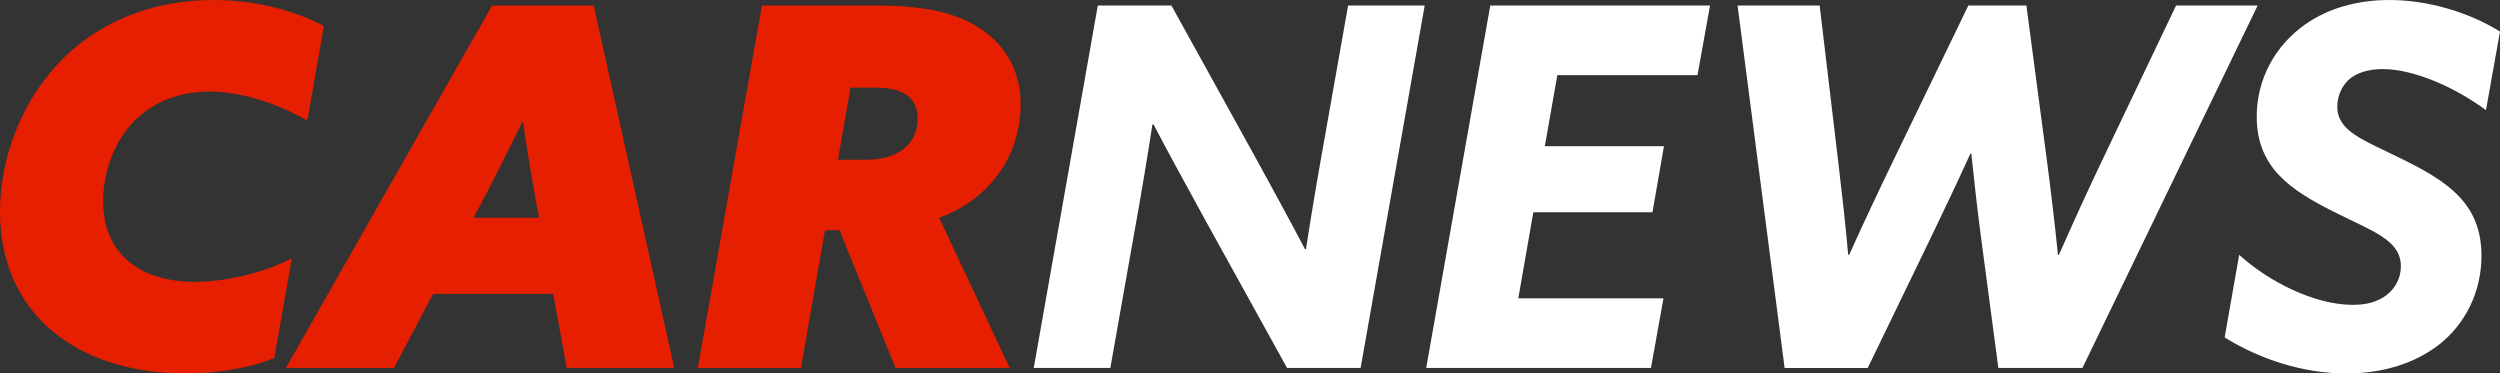 <?xml version="1.0" encoding="UTF-8"?><svg id="a" xmlns="http://www.w3.org/2000/svg" viewBox="0 0 860.73 128.57"><rect x="0" y="0" width="860.73" height="128.57" fill="#333333" stroke="none"/><path d="m94.45,123.23c-9.65,3.96-21.2,5.34-30.68,5.34C27.23,128.57,0,108.58,0,72.9c0-19.13,7.93-39.29,22.06-53.08C34.99,7.24,52.74,0,73.42,0c14.31,0,27.58,3.45,38.09,8.96l-5.69,32.57c-10.86-6.2-23.09-10-33.78-10s-19.48,3.79-25.68,10c-7.24,7.24-10.86,18.1-10.86,27.75,0,18.27,12.93,27.75,31.54,27.75,10.34,0,23.44-2.93,33.44-8.1l-6.03,34.3Z" style="fill:#e61f00;"/><path d="m169.42,1.9h34.99l27.75,124.78h-37.05l-4.65-25.51h-41.36l-13.44,25.51h-37.23L169.42,1.9Zm-6.38,73.08h22.58l-1.21-6.38c-1.38-7.58-3.1-17.92-4.31-26.54h-.34c-3.96,8.27-9.13,18.44-13.62,27.06l-3.1,5.86Z" style="fill:#e61f00;"/><path d="m262.32,1.9h39.12c15.68,0,26.89,2.07,35.5,7.58,8.96,5.69,14.48,14.65,14.48,26.54,0,6.72-1.72,16.03-8.1,24.47-4.83,6.38-11.72,11.55-19.99,14.48l24.3,51.7h-39.3l-19.3-47.4h-5l-8.27,47.4h-35.5L262.32,1.9Zm36.19,53.08c5.34,0,9.82-1.38,12.93-3.96,2.24-1.9,4.48-5,4.48-10.17,0-3.96-1.38-6.55-3.96-8.27-2.76-1.9-6.55-2.41-11.38-2.41h-7.76l-4.31,24.82h10Z" style="fill:#e61f00;"/><path d="m355.91,126.68L377.97,1.9h25.34l28.78,52.05c5.86,10.69,11.72,21.37,17.23,31.88l.34-.17c1.72-11.2,3.62-22.58,5.69-34.12l8.79-49.64h26.37l-22.06,124.78h-25.33l-28.78-52.05c-5.86-10.69-11.72-21.37-17.24-31.88l-.34.17c-1.72,11.2-3.62,22.58-5.69,34.12l-8.79,49.64h-26.37Z" style="fill:#fff;"/><path d="m513.09,1.9h75.66l-4.31,23.96h-48.26l-4.31,24.47h41.02l-3.96,22.75h-41.02l-5.17,29.64h49.98l-4.31,23.96h-77.38L513.09,1.9Z" style="fill:#fff;"/><path d="m598.23,1.9h28.26l6.38,53.6c1.38,11.55,2.58,22.41,3.45,32.23h.34c4.65-10.34,10-21.72,15.17-32.4l25.85-53.43h19.99l7.07,53.43c1.38,10.51,2.76,22.06,3.79,32.4h.34c4.48-10.17,9.82-21.89,15-32.75l25.33-53.08h28.09l-60.32,124.78h-28.95l-5.86-44.12c-1.38-10.51-2.41-19.65-3.45-29.64h-.34c-4.14,9.13-8.96,19.3-14.13,29.99l-21.2,43.78h-28.61L598.23,1.9Z" style="fill:#fff;"/><path d="m770.93,87.73c10,9.13,25.85,17.23,39.12,17.23,4.83,0,8.62-1.03,11.72-3.45,3.27-2.59,4.83-6.21,4.83-9.82,0-9.13-9.82-12.06-23.09-18.79-14.82-7.41-26.54-15.17-26.54-32.75,0-12.75,6.21-24.47,16.89-31.88,7.93-5.52,17.92-8.27,28.78-8.27,12.93,0,26.89,3.96,38.09,10.86l-4.83,27.06c-10.51-7.76-24.65-14.13-35.5-14.13-4.14,0-7.93.86-10.86,2.93-3.27,2.41-4.83,6.38-4.83,10,0,8.45,8.79,11.38,21.72,17.75,16.2,7.93,27.92,15.51,27.92,33.61,0,12.58-5.69,23.44-14.31,30.33-8.44,6.72-19.82,10.17-32.23,10.17-14.99,0-29.99-5-41.88-12.41l5-28.44Z" style="fill:#fff;"/></svg>